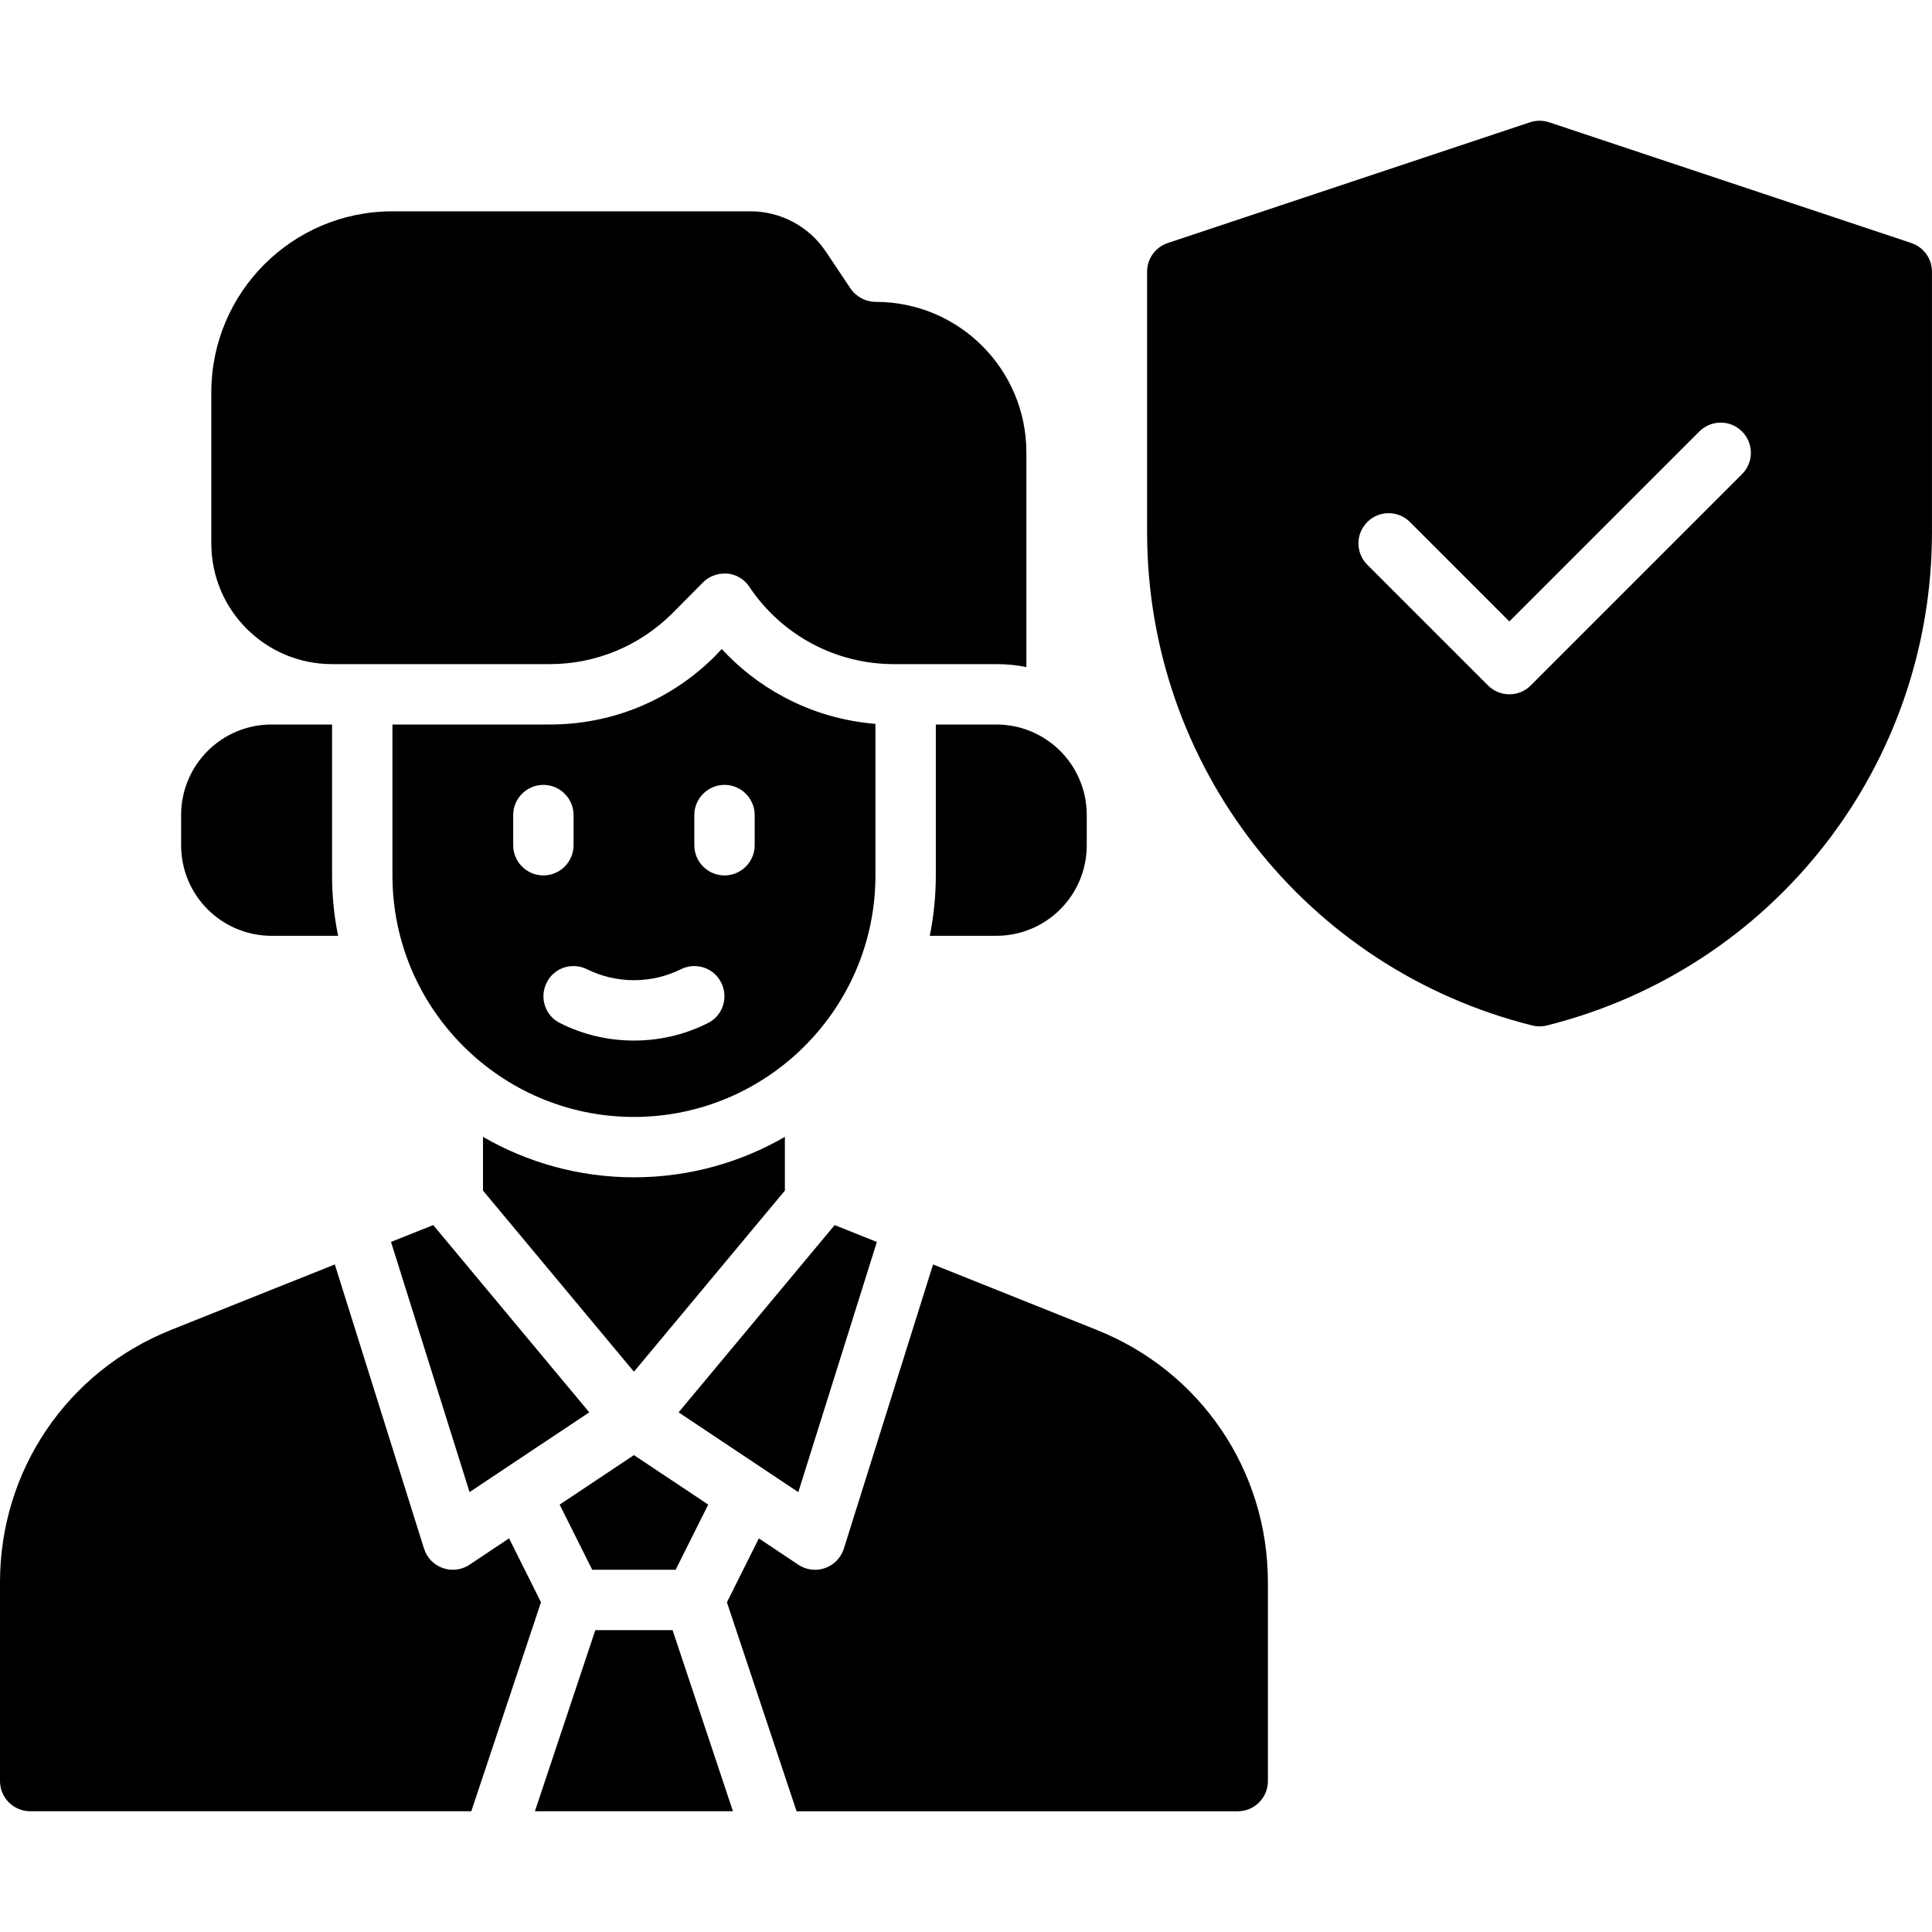 <svg id="Insurance-2" viewBox="0 0 64 64" xmlns="http://www.w3.org/2000/svg"><path d="m29 29v-5.02c-1.07-.09-2.11-.39-3.05-.9-.77-.41-1.46-.95-2.04-1.58l-.23.24c-1.46 1.46-3.4 2.26-5.47 2.26h-5.21v5c0 4.41 3.59 8 8 8s8-3.59 8-8zm-12-1v-1c0-.55.45-1 1-1s1 .45 1 1v1c0 .55-.45 1-1 1s-1-.45-1-1zm6.45 5.89c-.77.39-1.61.58-2.45.58s-1.68-.19-2.45-.58c-.49-.24-.69-.84-.44-1.34.24-.49.84-.69 1.34-.44.97.48 2.13.48 3.1 0 .5-.25 1.1-.05 1.34.44.25.5.05 1.1-.44 1.34zm1.55-5.89c0 .55-.45 1-1 1s-1-.45-1-1v-1c0-.55.45-1 1-1s1 .45 1 1z"/><path d="m31 24v5c0 .69-.07 1.36-.2 2h2.2c1.66 0 3-1.34 3-3v-1c0-1.66-1.34-3-3-3z"/><path d="m9 31h2.2c-.13-.64-.2-1.31-.2-2v-5h-2c-1.66 0-3 1.34-3 3v1c0 1.66 1.34 3 3 3z"/><path d="m11 22h7.21c1.53 0 2.97-.6 4.06-1.68l1.02-1.03c.19-.19.45-.29.71-.29h.1c.3.03.57.2.73.45 1.07 1.59 2.85 2.55 4.78 2.55h3.39c.34 0 .68.03 1 .1v-7.113c0-2.754-2.233-4.987-4.987-4.987-.338 0-.655-.169-.843-.45l-.815-1.218c-.557-.832-1.493-1.332-2.495-1.332h-11.86c-3.314 0-6 2.686-6 6v5c0 2.209 1.791 4 4 4z"/><path d="m19.721 54-2.001 6h6.56l-2-6z"/><path d="m22.382 52 1.079-2.158-2.461-1.64-2.461 1.64 1.079 2.158z"/><path d="m15.555 49.428 3.965-2.643-5.169-6.203-1.398.559z"/><path d="m16.862 50.96-1.307.872c-.166.111-.359.168-.555.168-.112 0-.225-.019-.333-.057-.297-.104-.526-.343-.621-.644l-2.955-9.413-5.433 2.173c-3.438 1.375-5.658 4.655-5.658 8.357v6.583c0 .552.447 1 1 1h14.613l2.308-6.923-1.058-2.117z"/><path d="m36.342 44.06-5.433-2.173-2.955 9.413c-.095.3-.324.539-.621.644-.108.038-.221.057-.333.057-.195 0-.389-.057-.555-.168l-1.307-.872-1.058 2.117 2.308 6.923h14.613c.553 0 1-.448 1-1v-6.583c0-3.702-2.221-6.982-5.658-8.357z"/><path d="m16 37.66v1.78l5 6 5-6v-1.78c-1.47.85-3.18 1.34-5 1.34s-3.53-.49-5-1.34z"/><path d="m29.047 41.142-1.398-.559-5.169 6.203 3.965 2.643z"/><path d="m63.316 8.051-12-4c-.205-.068-.428-.068-.633 0l-12 4c-.408.136-.684.518-.684.949v8.631c0 7.743 5.246 14.461 12.758 16.339.079.02.161.03.242.03s.163-.01.242-.03c7.512-1.878 12.758-8.597 12.758-16.339v-8.631c0-.431-.275-.812-.684-.949zm-5.609 7.656-7 7c-.195.195-.451.293-.707.293s-.512-.098-.707-.293l-4-4c-.391-.391-.391-1.023 0-1.414s1.023-.391 1.414 0l3.293 3.293 6.293-6.293c.391-.391 1.023-.391 1.414 0s.391 1.023 0 1.414z"/></svg>